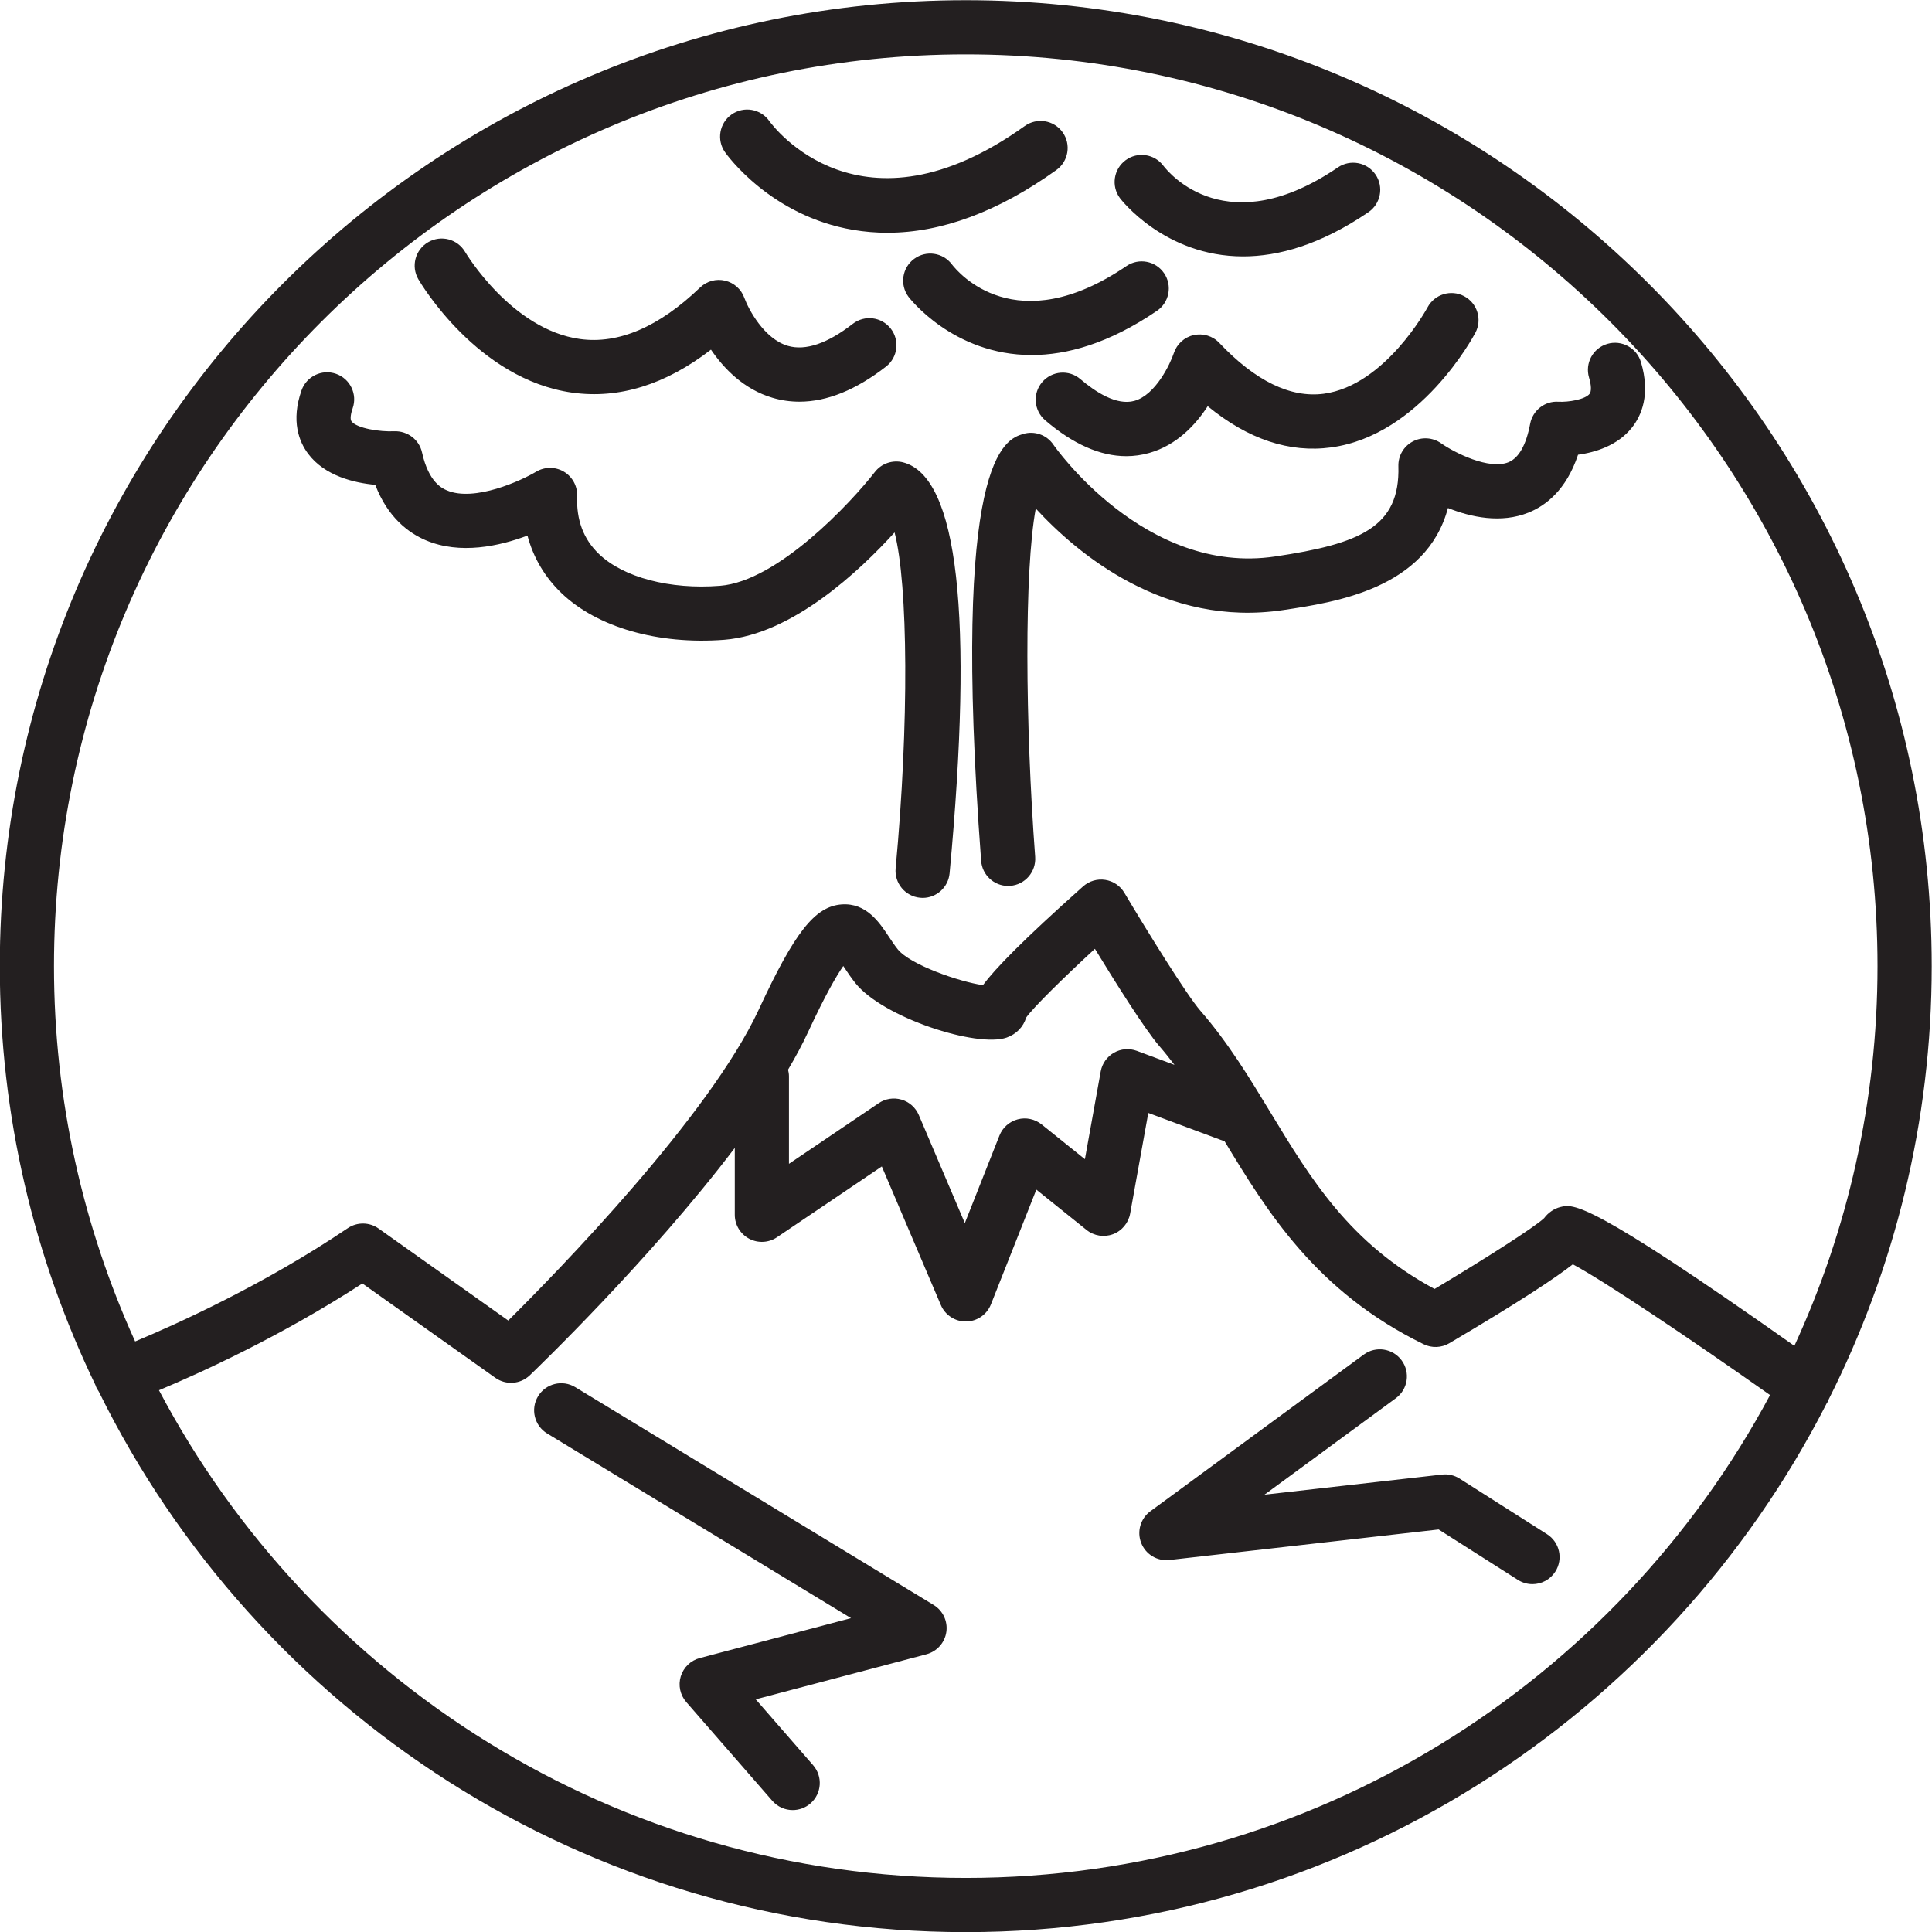 <svg xmlns="http://www.w3.org/2000/svg" xmlns:xlink="http://www.w3.org/1999/xlink" width="500" zoomAndPan="magnify" viewBox="0 0 375 375" height="500" preserveAspectRatio="xMidYMid meet" version="1.0"><path fill="#231f20" d="M 301.891 305.043 C 300.891 306.617 299.188 307.48 297.449 307.48 C 296.484 307.48 295.508 307.215 294.633 306.66 L 279.238 296.867 L 226.992 302.793 C 224.605 303.062 222.371 301.703 221.504 299.484 C 220.633 297.266 221.367 294.742 223.289 293.332 L 264.707 262.922 C 267.047 261.203 270.34 261.711 272.059 264.051 C 273.777 266.391 273.273 269.68 270.93 271.398 L 245.434 290.117 L 279.898 286.211 C 281.09 286.066 282.297 286.348 283.312 286.996 L 300.277 297.785 C 302.727 299.344 303.453 302.594 301.891 305.043 Z M 183.684 316.762 C 183.383 318.848 181.859 320.551 179.82 321.094 L 146.688 329.84 L 157.824 342.625 C 159.73 344.812 159.504 348.137 157.312 350.043 C 156.32 350.91 155.086 351.336 153.863 351.336 C 152.395 351.336 150.934 350.723 149.898 349.527 L 133.203 330.367 C 132.008 328.996 131.609 327.105 132.141 325.371 C 132.676 323.633 134.066 322.293 135.828 321.828 L 165.188 314.082 L 106.199 278.238 C 103.719 276.73 102.93 273.496 104.438 271.012 C 105.945 268.535 109.172 267.742 111.66 269.25 L 181.211 311.516 C 183.012 312.609 183.988 314.676 183.684 316.762 Z M 217.375 38.449 C 215.648 36.113 216.145 32.824 218.477 31.098 C 220.805 29.379 224.078 29.863 225.809 32.172 C 227.039 33.77 238.234 47.098 259.688 32.492 C 262.09 30.859 265.359 31.484 266.996 33.883 C 268.625 36.281 268.004 39.555 265.605 41.188 C 256.246 47.559 248.094 49.766 241.285 49.766 C 225.992 49.766 217.496 38.613 217.375 38.449 Z M 200.238 68.914 C 184.949 68.914 176.453 57.762 176.332 57.598 C 174.605 55.262 175.098 51.969 177.434 50.246 C 179.758 48.527 183.035 49.008 184.766 51.32 C 185.996 52.918 197.191 66.246 218.645 51.641 C 221.047 50.008 224.316 50.633 225.949 53.031 C 227.586 55.434 226.961 58.703 224.559 60.336 C 215.203 66.707 207.047 68.914 200.238 68.914 Z M 140.723 29.535 C 139.055 27.164 139.629 23.883 142.004 22.215 C 144.371 20.551 147.641 21.113 149.312 23.477 C 150.062 24.52 167.051 47.27 198.91 24.453 C 201.273 22.77 204.559 23.305 206.25 25.668 C 207.938 28.023 207.395 31.312 205.035 33.004 C 193.734 41.098 182.73 45.176 172.242 45.176 C 170 45.176 167.781 44.988 165.59 44.617 C 149.562 41.895 141.078 30.043 140.723 29.535 Z M 256.945 76.426 C 268.871 74.82 277 59.816 277.082 59.664 C 278.445 57.109 281.629 56.129 284.188 57.488 C 286.75 58.848 287.727 62.016 286.375 64.582 C 285.949 65.395 275.695 84.469 258.406 86.84 C 250.285 87.953 242.238 85.262 234.418 78.844 C 232.066 82.465 228.406 86.41 223.07 87.918 C 221.609 88.336 220.121 88.543 218.613 88.543 C 213.559 88.543 208.281 86.215 202.871 81.578 C 200.66 79.688 200.402 76.371 202.289 74.168 C 204.18 71.957 207.504 71.699 209.703 73.59 C 212.582 76.047 216.727 78.777 220.184 77.809 C 224.32 76.656 227.164 70.578 227.84 68.539 C 228.418 66.781 229.883 65.445 231.688 65.043 C 233.496 64.645 235.387 65.203 236.66 66.551 C 243.676 73.973 250.512 77.273 256.945 76.426 Z M 81.199 54.199 C 79.742 51.684 80.594 48.469 83.105 47.008 C 85.617 45.555 88.824 46.402 90.285 48.906 C 90.441 49.172 99.32 63.973 112.57 65.805 C 120.047 66.84 127.902 63.473 135.891 55.801 C 137.18 54.562 139.004 54.059 140.746 54.477 C 142.484 54.891 143.895 56.156 144.488 57.844 C 145.262 59.957 148.297 65.797 152.957 67.141 C 156.363 68.117 160.598 66.684 165.516 62.863 C 167.812 61.082 171.109 61.492 172.895 63.781 C 174.676 66.074 174.262 69.379 171.973 71.16 C 166.145 75.691 160.516 77.969 155.172 77.969 C 153.402 77.969 151.664 77.723 149.965 77.219 C 144.352 75.574 140.465 71.484 138 67.867 C 129.176 74.68 120.125 77.48 111.059 76.211 C 92.676 73.625 81.66 54.988 81.199 54.199 Z M 279.73 86.051 C 282.359 87.902 289.031 91.238 292.777 89.727 C 294.797 88.906 296.223 86.395 297.004 82.254 C 297.496 79.648 299.879 77.793 302.496 77.98 C 304.43 78.082 307.668 77.547 308.535 76.445 C 308.914 75.961 308.879 74.781 308.43 73.289 C 307.605 70.504 309.188 67.578 311.973 66.75 C 314.754 65.93 317.68 67.508 318.508 70.289 C 320.387 76.605 318.594 80.684 316.758 82.996 C 313.961 86.516 309.598 87.809 306.297 88.266 C 304.004 95.168 299.945 98.18 296.695 99.488 C 291.336 101.645 285.516 100.391 281.047 98.602 C 276.863 114.266 259.199 116.902 249.074 118.41 C 226.18 121.84 209.164 107.531 201.039 98.703 C 198.789 110.809 198.996 140.461 200.926 166.312 C 201.137 169.207 198.969 171.73 196.07 171.945 C 195.938 171.953 195.805 171.961 195.676 171.961 C 192.949 171.961 190.645 169.855 190.438 167.094 C 184.578 88.578 195.105 85.316 198.562 84.242 C 200.777 83.559 203.168 84.402 204.469 86.32 C 204.637 86.562 222.203 111.789 247.52 108.008 C 263.992 105.555 271.773 102.309 271.426 90.488 C 271.367 88.496 272.441 86.641 274.203 85.699 C 275.957 84.762 278.102 84.895 279.73 86.051 Z M 58.523 75.785 C 59.484 73.043 62.484 71.598 65.227 72.559 C 67.969 73.52 69.41 76.516 68.449 79.258 C 68.125 80.188 67.895 81.336 68.219 81.77 C 69.266 83.164 73.832 83.848 76.504 83.707 C 79.07 83.613 81.355 85.309 81.914 87.816 C 83.211 93.66 85.863 94.801 86.734 95.176 C 92.109 97.48 101.266 93.238 104.055 91.566 C 105.707 90.578 107.77 90.566 109.434 91.543 C 111.09 92.523 112.086 94.324 112.02 96.25 C 111.855 100.953 113.246 104.641 116.258 107.531 C 121.016 112.086 130.02 114.465 139.746 113.703 C 150.988 112.836 165.266 97.457 169.82 91.605 C 171.109 89.941 173.27 89.219 175.309 89.746 C 185.965 92.551 188.996 119.387 184.316 169.508 C 184.062 172.234 181.77 174.281 179.086 174.281 C 178.926 174.281 178.762 174.27 178.594 174.254 C 175.699 173.984 173.574 171.422 173.844 168.531 C 176.473 140.375 176.262 113.453 173.637 103.344 C 166.891 110.773 153.762 123.168 140.555 124.184 C 127.73 125.16 115.934 121.777 108.98 115.121 C 105.742 112.016 103.52 108.234 102.379 103.953 C 96.93 106.008 89.289 107.703 82.617 104.852 C 79.359 103.457 75.27 100.477 72.84 94.105 C 68.793 93.734 63.051 92.402 59.809 88.074 C 58.07 85.758 56.441 81.746 58.523 75.785 Z M 187.453 364.504 C 119.574 364.504 60.535 326.074 30.855 269.848 C 38.895 266.484 54.539 259.383 70.34 249.121 L 96.148 267.438 C 98.207 268.898 101.004 268.691 102.828 266.949 C 104.078 265.75 126.172 244.523 142.621 222.809 L 142.621 235.793 C 142.621 237.738 143.695 239.523 145.414 240.434 C 147.133 241.348 149.211 241.238 150.824 240.145 L 171.16 226.406 L 182.617 253.305 C 183.441 255.246 185.348 256.504 187.453 256.504 C 187.473 256.504 187.496 256.504 187.52 256.504 C 189.652 256.477 191.555 255.164 192.34 253.18 L 201.152 230.906 L 210.895 238.73 C 212.34 239.895 214.289 240.203 216.027 239.559 C 217.762 238.906 219.027 237.387 219.359 235.566 L 222.883 216.02 L 237.703 221.535 C 245.992 235.215 255.426 250.688 276.324 260.914 C 277.918 261.695 279.785 261.621 281.309 260.723 C 295.32 252.453 302 247.977 305.285 245.402 C 311.445 248.691 328.012 259.805 343.57 270.781 C 313.734 326.508 254.957 364.504 187.453 364.504 Z M 152.961 207.625 C 154.43 205.141 155.738 202.711 156.82 200.375 C 160.227 193.043 162.387 189.352 163.684 187.5 C 163.723 187.559 163.758 187.617 163.793 187.668 C 164.477 188.703 165.211 189.793 166.027 190.816 C 171.402 197.535 189.645 203.418 195.395 201.391 C 197.289 200.727 198.656 199.281 199.176 197.508 C 200.648 195.449 206.461 189.75 212.52 184.164 C 216.301 190.363 222.227 199.828 225.055 203.078 C 226.074 204.246 227.027 205.465 227.965 206.691 L 220.656 203.969 C 219.199 203.434 217.574 203.559 216.219 204.328 C 214.867 205.102 213.922 206.434 213.648 207.965 L 210.578 224.996 L 202.176 218.246 C 200.867 217.199 199.148 216.832 197.535 217.262 C 195.922 217.691 194.605 218.859 193.992 220.41 L 187.273 237.406 L 178.34 216.422 C 177.723 214.977 176.492 213.879 174.992 213.438 C 173.48 212.992 171.855 213.242 170.555 214.125 L 153.137 225.895 L 153.137 208.898 C 153.137 208.453 153.066 208.035 152.961 207.625 Z M 187.453 10.555 C 285.035 10.555 364.426 89.949 364.426 187.531 C 364.426 213.828 358.621 238.781 348.289 261.234 C 308.258 232.965 305.406 233.652 302.879 234.281 C 301.656 234.582 300.477 235.395 299.715 236.438 C 297.797 238.262 287.754 244.633 278.449 250.188 C 262.004 241.34 254.512 228.977 246.602 215.926 C 242.562 209.262 238.387 202.367 232.984 196.168 C 230.355 193.148 222.723 180.832 218.238 173.289 C 217.438 171.938 216.074 171.02 214.52 170.781 C 212.977 170.543 211.391 171.008 210.223 172.055 C 198.406 182.594 193.137 188.047 190.781 191.219 C 186.215 190.562 176.652 187.266 174.242 184.246 C 173.621 183.473 173.078 182.641 172.559 181.859 C 170.691 179.043 168.172 175.211 163.363 175.547 C 158.176 175.941 154.266 180.895 147.281 195.949 C 137.684 216.641 108.285 246.75 98.652 256.316 L 73.484 238.457 C 71.699 237.188 69.316 237.164 67.5 238.391 C 51.227 249.387 34.16 257.066 26.227 260.375 C 16.141 238.141 10.477 213.492 10.477 187.531 C 10.477 89.949 89.867 10.555 187.453 10.555 Z M 354.941 271.645 C 367.707 246.328 374.945 217.766 374.945 187.531 C 374.945 84.148 290.836 0.039 187.453 0.039 C 84.07 0.039 -0.039 84.148 -0.039 187.531 C -0.039 216.648 6.637 244.238 18.535 268.855 C 18.547 268.891 18.551 268.934 18.562 268.973 C 18.719 269.395 18.941 269.77 19.184 270.121 C 49.777 332.195 113.695 375.023 187.453 375.023 C 260.328 375.023 323.582 333.203 354.594 272.324 C 354.617 272.285 354.656 272.262 354.68 272.223 C 354.809 272.043 354.84 271.832 354.941 271.645 " fill-opacity="1" fill-rule="nonzero"/></svg>